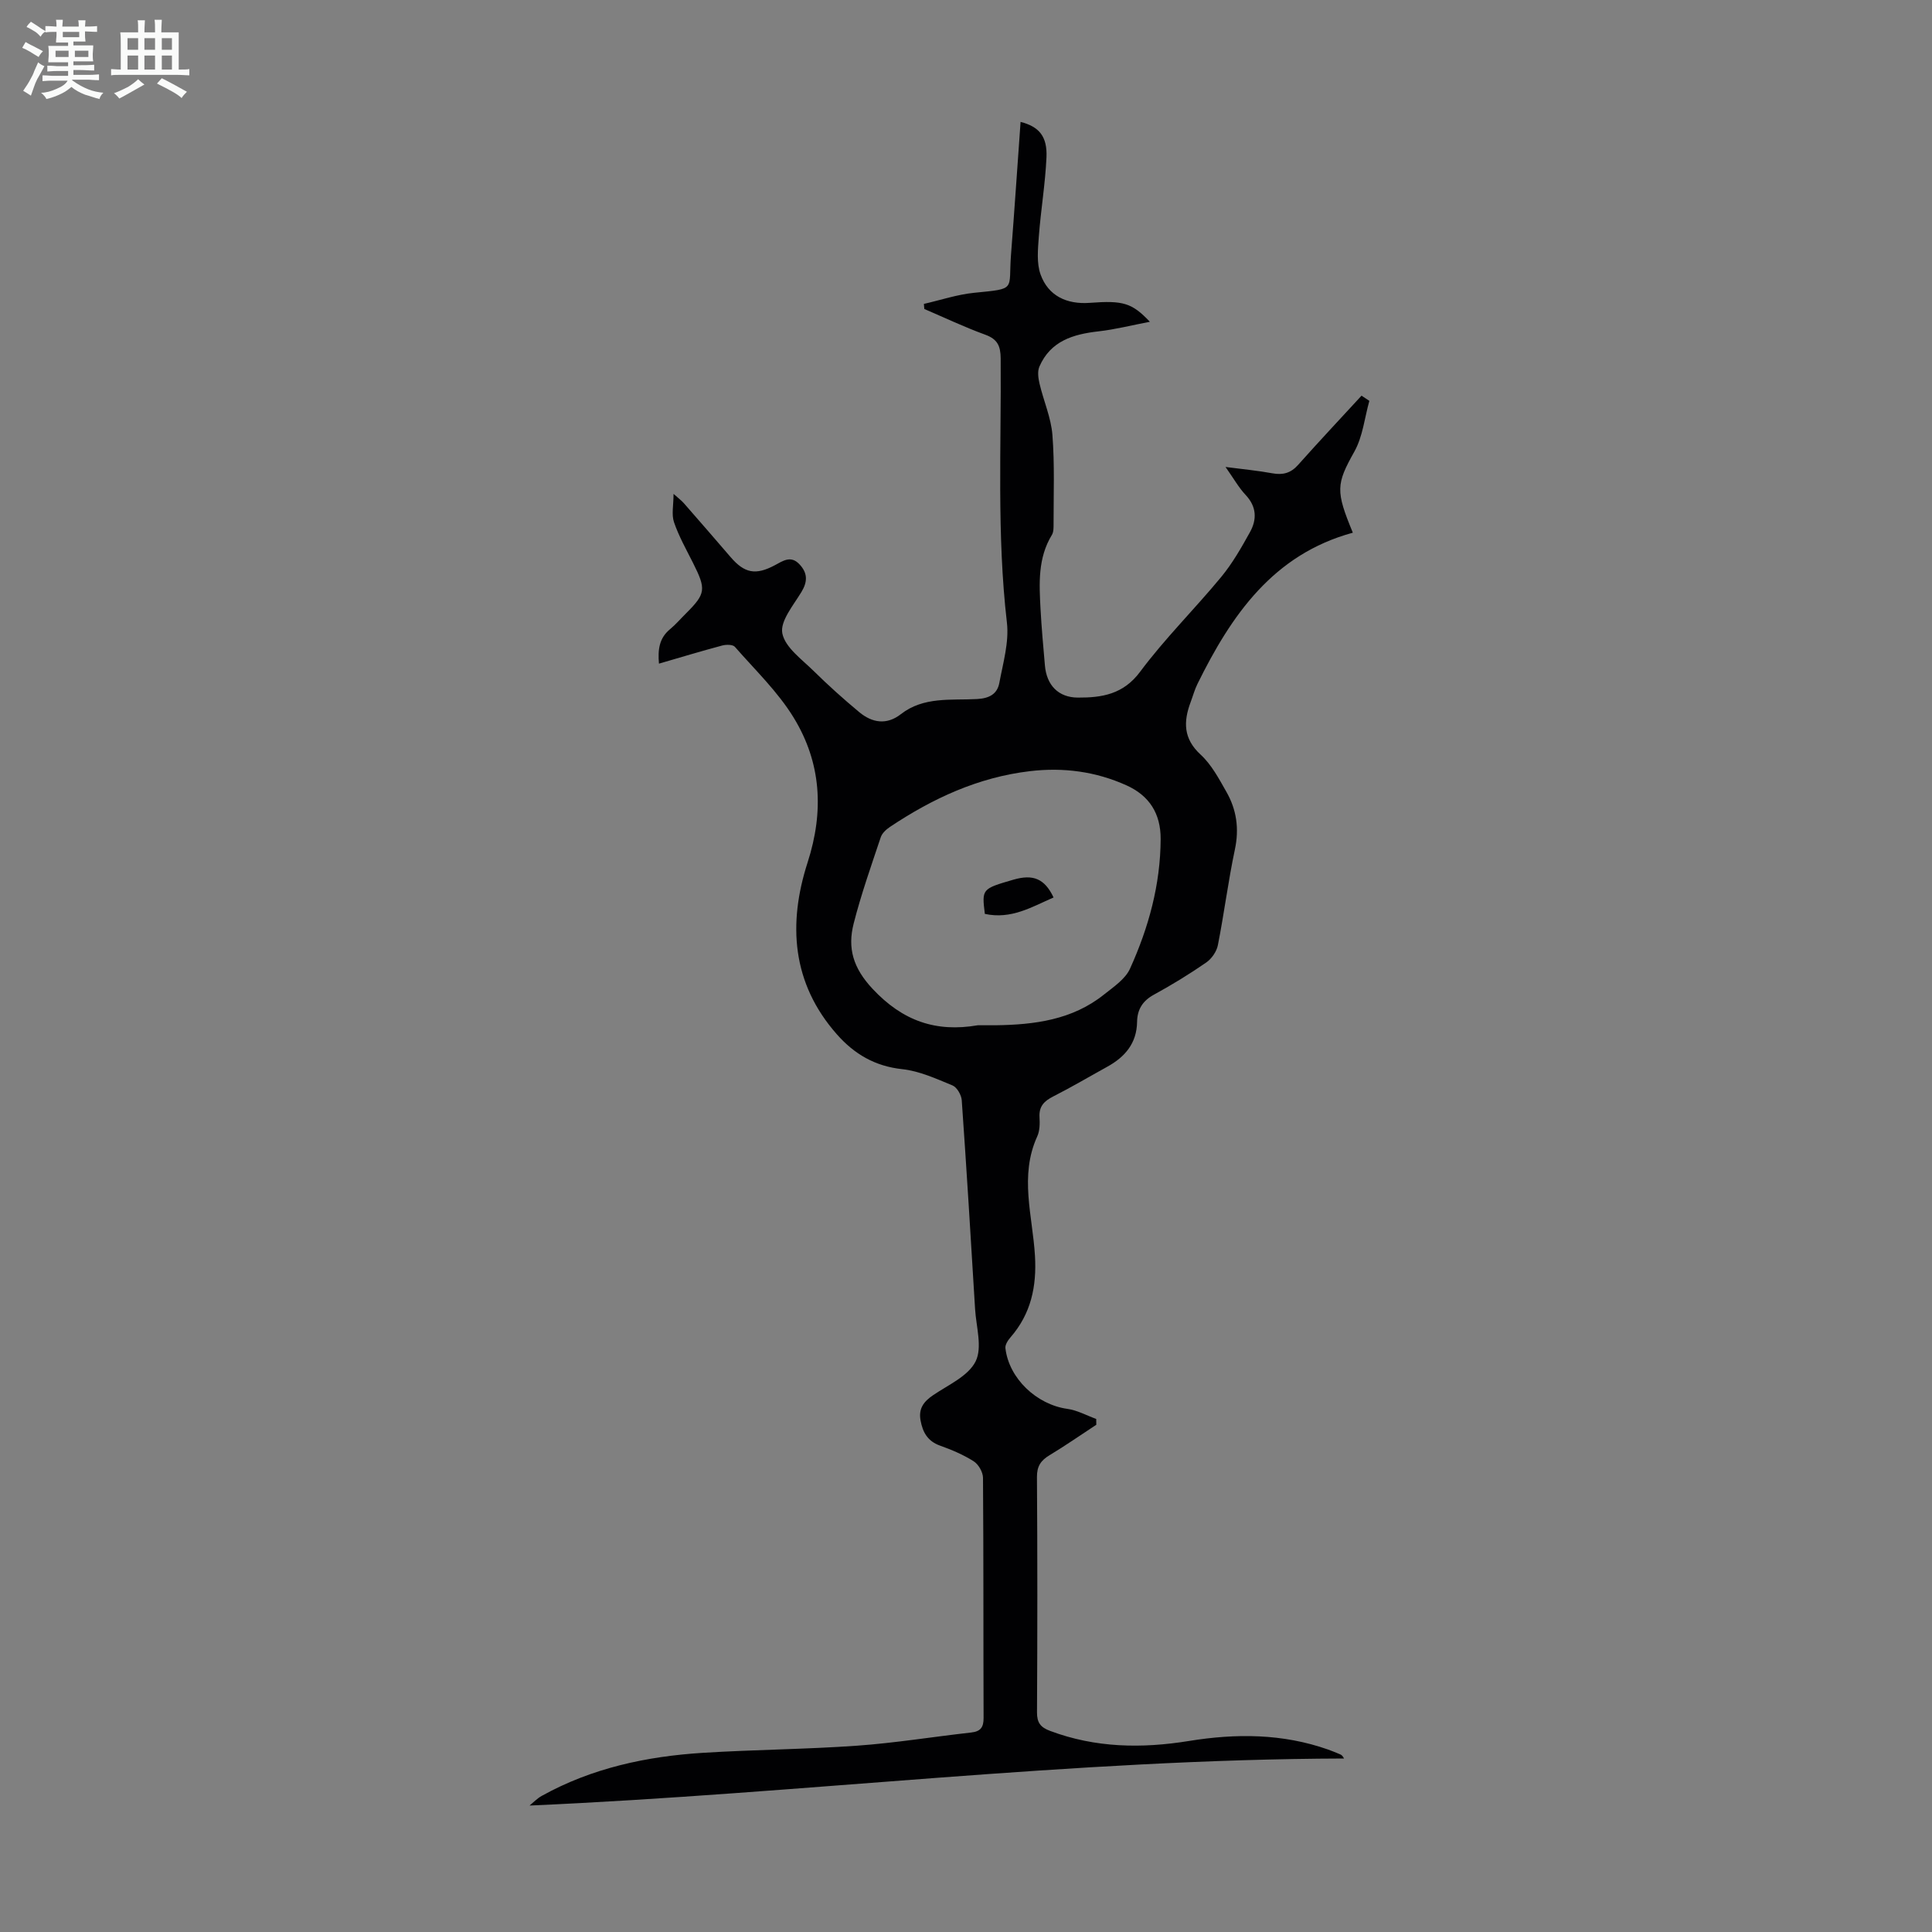 <svg enable-background="new 0 0 400 400" viewBox="0 0 400 400" xmlns="http://www.w3.org/2000/svg"><rect x="0" y="0" width="400" height="400" fill="#808080" stroke="none"/><path d="m6.8 9.5c.6.3 1.3.7 2.1 1.1-.4.4-.7.8-.9 1.2-.7-.4-1.3-.8-1.8-1.1s-1.1-.6-1.6-.8c.2-.4.5-.8.7-1.2.4.2.8.5 1.5.8zm.9 6.9c-.3.6-.5 1.1-.7 1.7s-.4 1.1-.6 1.7c-.6-.4-1.1-.7-1.6-1 .7-1 1.2-1.8 1.5-2.4.3-.5.6-1.1.8-1.7.3-.6.5-1.2.8-1.8.3.3.8.6 1.3.8-.7 1.3-1.2 2.2-1.5 2.7zm.1-11c.4.3 1 .7 1.7 1.1-.5.2-.8.6-1.1 1.1-.5-.6-1-1-1.4-1.2s-.9-.6-1.5-.8c.2-.4.5-.7.9-1.1.5.3.9.6 1.4.9zm10.5 13.1c1 .4 2 .6 3.1.7-.4.4-.7.8-.8 1.3-.9-.2-1.9-.6-3-.9-1-.4-2-.9-2.8-1.6-.5.4-1.1.9-1.9 1.3s-1.9.9-3.3 1.2c-.1-.3-.5-.8-1.1-1.3 1 0 2.1-.3 3.2-.8 1.2-.5 1.9-1 2.3-1.7h-3.2c-.4 0-1 0-2 .1v-1.2c1 0 1.7.1 2 .1h3.3v-1h-2.3c-.2 0-.9 0-2 .1v-1.2c1.2 0 1.9.1 2 .1h2.3v-.8h-4.1c0-.7.1-1.2.1-1.6 0-.5 0-1.1-.1-1.8h4.1v-.7h-2.5c0-.6.1-1.1.1-1.6v-.6h-.5c-.4 0-1 0-1.8.1v-1.3c1.2 0 1.9.1 2.1.1h.2c0-.3 0-.8-.1-1.4h1.4c0 .6-.1 1-.1 1.4h3.4c0-.4 0-.8-.1-1.3h1.5c0 .4-.1.9-.1 1.3.7 0 1.5 0 2.5-.1v1.2c-1 0-1.8-.1-2.5-.1v.6c0 .3 0 .8.1 1.5h-2.5v.8h4.1c0 .7-.1 1.3-.1 1.8s0 1 .1 1.5h-4.1v.8h1.4c.8 0 1.8 0 2.9-.1v1.2c-1 0-1.9-.1-2.8-.1h-1.5v1h3.2c.3 0 1 0 2.1-.1v1.2c-1.1 0-1.8-.1-2.1-.1h-3.4l-.1.1c1.4 1 2.4 1.5 3.4 1.9zm-4.1-6.7v-1.3h-2.7v1.3zm2.2-4.1v-1.1h-3.4v1.1zm1.9 4.1v-1.3h-2.8v1.3z" fill="#fafbfa"/><path d="m37 6.7v2.3 5.4c1 0 1.8 0 2.2-.1v1.3c-.6 0-1.5-.1-2.5-.1h-11.9c-.7 0-1.3 0-1.8.1v-1.3c.5 0 1.1.1 2 .1v-5.2c0-1 0-1.8-.1-2.5h3.7c0-1.3 0-2.1-.1-2.5h1.5c0 .4-.1 1.3-.1 2.5h2.2c0-1.2 0-2.1-.1-2.6h1.5c0 .4-.1 1.3-.1 2.6zm-12.3 13.7c-.3-.4-.7-.8-1.1-1.1 1.1-.4 2.1-.9 2.9-1.3.8-.5 1.5-1 2.1-1.6.4.4.9.8 1.3 1.1-2.5 1.4-4.2 2.4-5.2 2.9zm3.9-10.1v-2.4h-2.2v2.4zm0 4.1v-2.9h-2.2v2.9zm3.5-4.1v-2.4h-2.2v2.4zm0 4.1v-2.9h-2.2v2.9zm.4 2.9 1-1.1c.6.3 1.4.7 2.5 1.3s2 1.1 2.7 1.5c-.4.4-.8.8-1.1 1.3-.8-.8-2.5-1.7-5.1-3zm3.1-7v-2.4h-2.1v2.4zm0 4.1v-2.9h-2.1v2.9z" fill="#fafbfa"/><g fill="#010103"><path d="m109.64 373.82c.83-.68 1.59-1.49 2.52-2 10.38-5.77 21.71-8.19 33.41-8.92 10.6-.66 21.24-.72 31.83-1.47 7.91-.56 15.77-1.85 23.66-2.73 1.97-.22 2.59-1.08 2.58-3.03-.06-16.57 0-33.13-.12-49.7-.01-1.18-.93-2.79-1.92-3.42-2.14-1.36-4.54-2.38-6.95-3.24-2.58-.91-3.61-2.75-4.06-5.23-.45-2.45.65-3.9 2.61-5.23 3.14-2.13 7.28-3.95 8.79-6.99 1.44-2.89.11-7.18-.11-10.85-.87-14.41-1.75-28.82-2.76-43.22-.08-1.09-.99-2.68-1.91-3.06-3.37-1.39-6.85-2.99-10.41-3.37-5.65-.61-9.92-3.12-13.53-7.21-9.36-10.6-10.15-22.91-6.07-35.57 3.44-10.66 2.82-20.67-2.87-29.99-3.28-5.37-7.99-9.88-12.18-14.67-.44-.5-1.82-.49-2.64-.27-4.31 1.15-8.57 2.44-13.08 3.75-.25-2.9.04-5.26 2.27-7.11 1.2-.99 2.23-2.2 3.34-3.3 4.09-4.09 4.19-4.97 1.45-10.43-1.39-2.77-2.94-5.51-3.94-8.43-.55-1.59-.1-3.52-.1-5.88.97.87 1.63 1.36 2.16 1.96 3.24 3.7 6.47 7.43 9.68 11.16 2.85 3.31 5.16 3.77 9.12 1.66 1.7-.91 3.33-2.1 5.11-.2 1.69 1.8 1.72 3.56.41 5.73-1.66 2.75-4.45 6.05-3.96 8.56.57 2.92 4.04 5.38 6.49 7.8 3.02 2.98 6.19 5.82 9.45 8.53 2.66 2.21 5.66 2.7 8.59.42 4.74-3.7 10.41-2.85 15.78-3.14 2.57-.14 4.19-1.05 4.62-3.34.77-4.13 2.04-8.43 1.57-12.49-2.11-18.21-1.15-36.45-1.29-54.68-.02-2.63-.68-4.01-3.21-4.93-4.28-1.56-8.41-3.52-12.6-5.32-.03-.35-.06-.7-.09-1.05 3.47-.79 6.9-1.95 10.41-2.3 8.9-.89 7.05-.47 7.63-7.91.71-9.14 1.32-18.29 1.98-27.47 3.83.98 5.56 2.99 5.36 7.37-.25 5.46-1.17 10.89-1.58 16.34-.19 2.62-.49 5.51.36 7.88 1.58 4.4 5.38 6.23 10.21 5.87 6.88-.52 8.7 0 12.42 3.92-3.78.72-7.17 1.59-10.61 1.98-5.26.59-9.95 1.98-12.26 7.29-.44 1-.24 2.42.03 3.56.83 3.55 2.38 7.01 2.66 10.59.48 6.11.23 12.29.24 18.44 0 .76.02 1.66-.35 2.27-2.93 4.8-2.63 10.07-2.35 15.33.21 3.91.57 7.81.91 11.71.35 4.04 2.75 6.62 6.83 6.64 4.93.02 9.39-.65 12.88-5.35 5.13-6.89 11.31-12.99 16.79-19.63 2.32-2.81 4.17-6.06 5.95-9.27 1.46-2.63 1.4-5.26-.89-7.7-1.43-1.52-2.47-3.4-4.17-5.8 3.69.48 6.72.76 9.69 1.31 2.18.4 3.82-.03 5.34-1.74 4.31-4.84 8.74-9.56 13.13-14.33.54.36 1.08.71 1.62 1.07-.99 3.52-1.36 7.39-3.1 10.5-3.79 6.76-3.9 8.15-.32 16.8-16.49 4.49-25.15 17.07-32.17 31.31-.59 1.2-.94 2.51-1.41 3.76-1.51 4.04-1.54 7.57 2.07 10.88 2.24 2.06 3.78 4.97 5.32 7.68 2.12 3.7 2.69 7.64 1.77 11.96-1.39 6.55-2.22 13.22-3.52 19.8-.26 1.33-1.29 2.82-2.42 3.6-3.49 2.41-7.13 4.64-10.85 6.67-2.35 1.29-3.42 3.09-3.46 5.63-.07 4.42-2.5 7.25-6.16 9.27-3.72 2.05-7.38 4.22-11.17 6.14-1.9.96-3.01 2.06-2.87 4.32.08 1.32.06 2.81-.47 3.97-3.74 8.2-.95 16.51-.47 24.74.37 6.33-.82 11.97-5.05 16.84-.54.62-1.16 1.56-1.07 2.27.73 6.28 6.48 11.68 12.82 12.56 2.05.28 3.99 1.37 5.98 2.09.01.4.02.8.02 1.2-3.22 2.11-6.39 4.32-9.69 6.31-1.81 1.09-2.62 2.29-2.6 4.53.11 16.23.1 32.46.01 48.69-.01 2.15.72 3.11 2.7 3.85 9.4 3.53 19.01 3.67 28.76 2.09 9.74-1.58 19.39-1.55 28.82 1.78.84.3 1.67.64 2.49.99.28.12.53.33.8.86-56.25.16-112.04 7.24-168.63 9.74zm92.8-161.55c1.23 0 2.46.01 3.69 0 8.05-.11 15.88-1.11 22.44-6.36 1.98-1.58 4.4-3.19 5.38-5.34 3.85-8.49 6.31-17.39 6.35-26.85.02-5.31-2.36-9-7.09-11.13-6.35-2.86-13.04-3.75-19.97-2.93-10.7 1.26-20.14 5.64-28.98 11.54-.78.52-1.63 1.3-1.91 2.14-1.98 5.93-4.07 11.83-5.61 17.88-1.29 5.06-.14 9.16 3.9 13.49 6.25 6.69 13.14 9.05 21.8 7.56z"/><path d="m203.9 189.21c-.63-5.18-.63-5.18 5.91-7.08 4.09-1.19 6.47-.22 8.32 3.68-4.51 1.97-8.78 4.59-14.23 3.4z"/></g></svg>